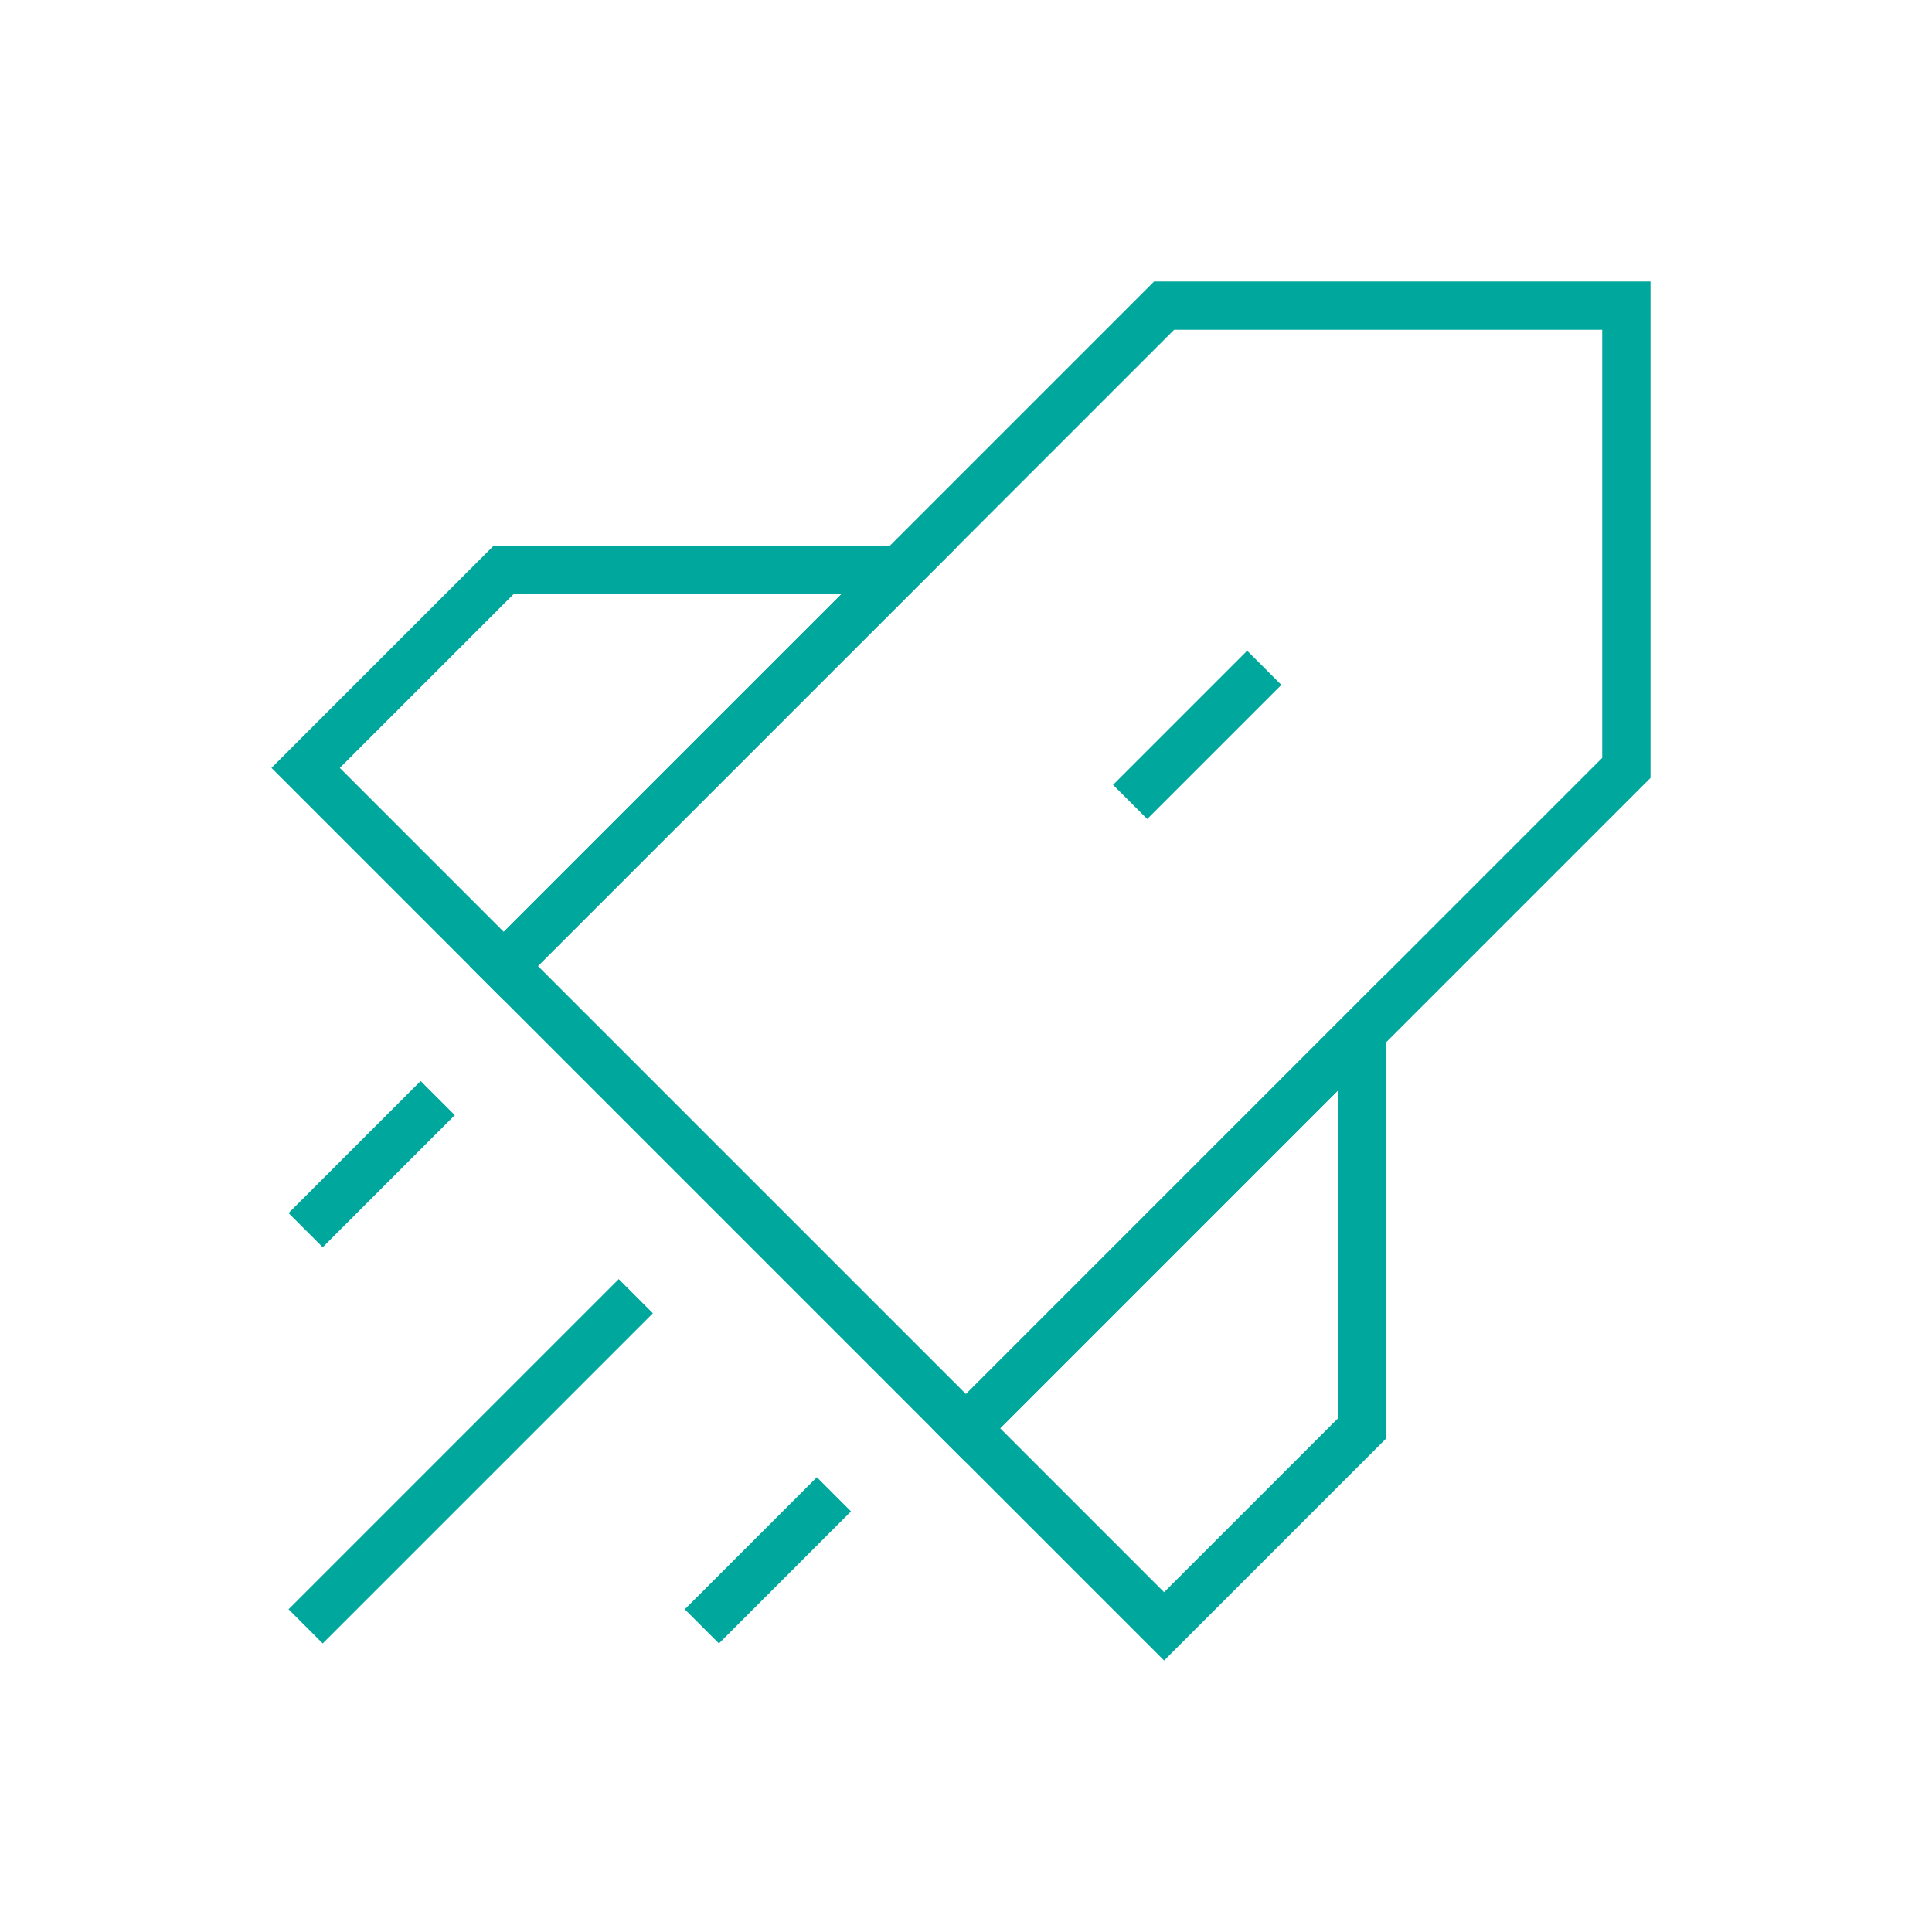 <svg width="80" height="80" viewBox="0 0 80 80" fill="none" xmlns="http://www.w3.org/2000/svg">
<rect width="80" height="80" fill="white"/>
<path d="M20.859 40L48.203 12.656H67.344V31.797L40 59.141L20.859 40Z" stroke="#00A79D" stroke-width="2"/>
<path d="M20.859 23.594L12.656 31.797L20.859 40L37.266 23.594H20.859Z" stroke="#00A79D" stroke-width="2"/>
<path d="M56.406 59.141L48.203 67.344L40 59.141L56.406 42.734V59.141Z" stroke="#00A79D" stroke-width="2"/>
<path d="M26.328 53.672L12.656 67.344" stroke="#00A79D" stroke-width="2"/>
<path d="M34.531 61.875L29.062 67.344" stroke="#00A79D" stroke-width="2"/>
<path d="M18.125 45.469L12.656 50.938" stroke="#00A79D" stroke-width="2"/>
<path d="M52.351 27.652L46.797 33.206" stroke="#00A79D" stroke-width="2"/>
</svg>
